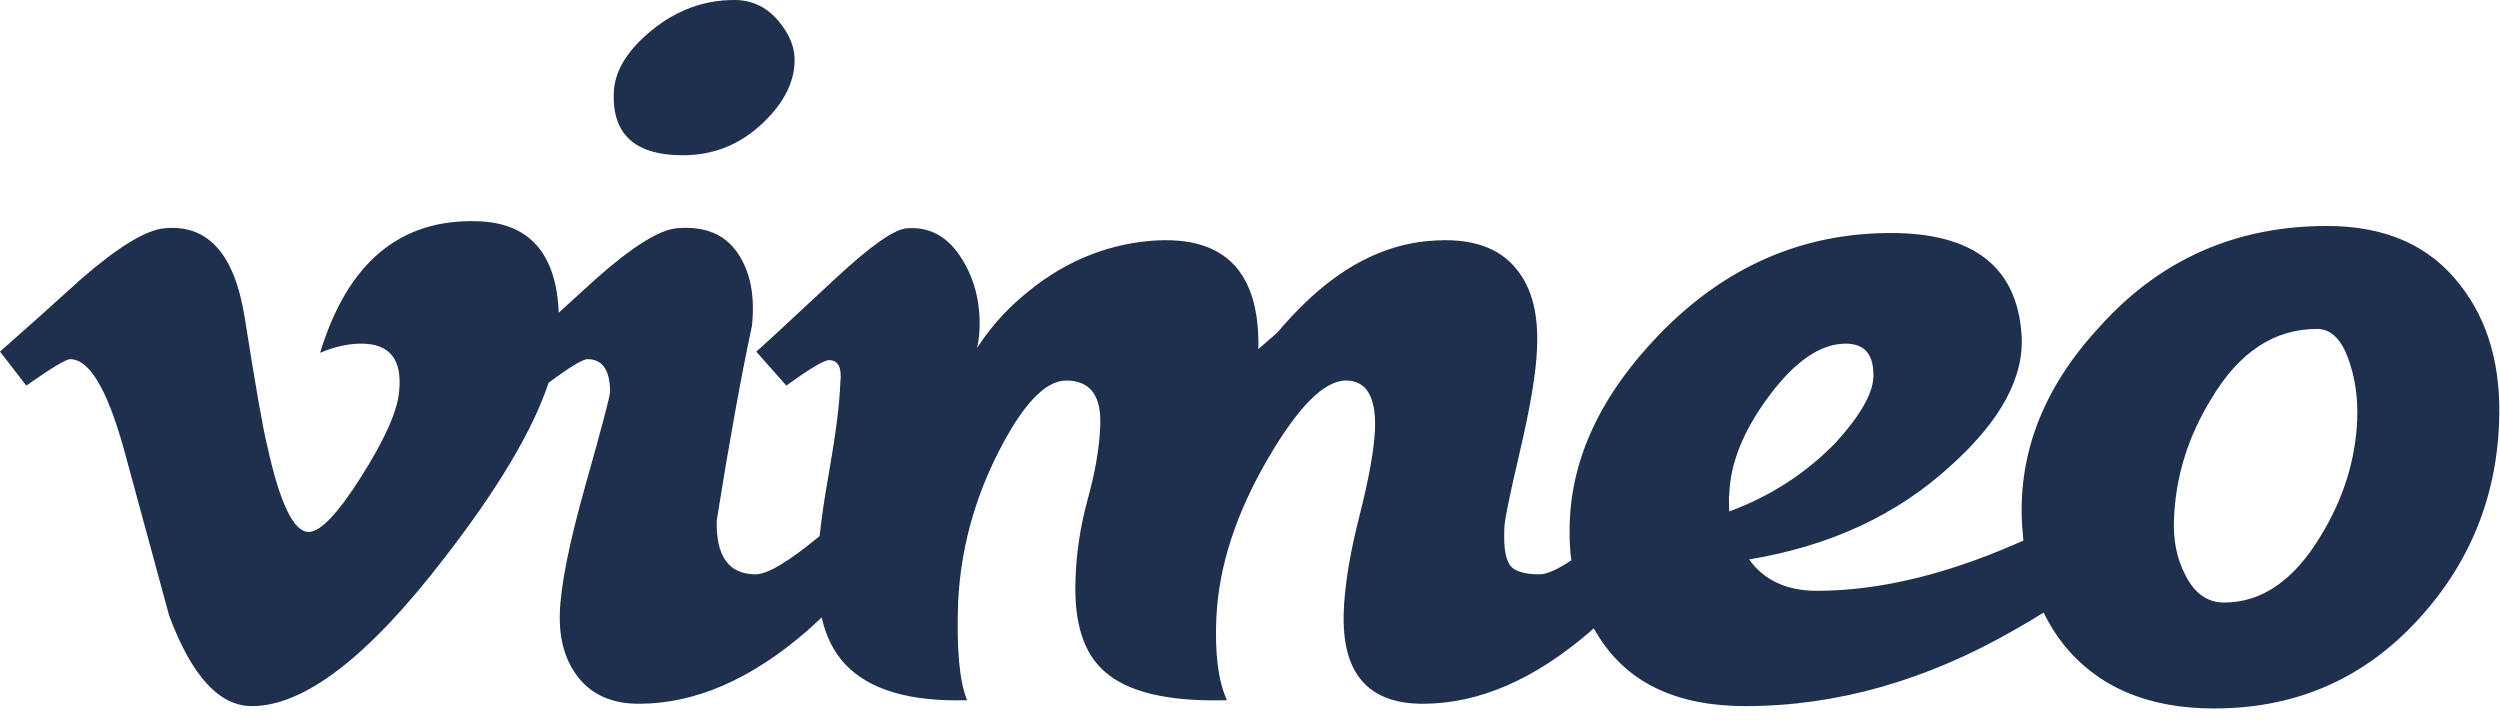 <?xml version="1.0" encoding="utf-8"?><svg width="103" height="30" viewBox="0 0 103 30" fill="none" xmlns="http://www.w3.org/2000/svg">
<path fill-rule="evenodd" clip-rule="evenodd" d="M22.602 15.771C21.949 17.732 20.521 20.132 18.323 22.969C15.191 27.051 12.542 29.092 10.375 29.092C9.033 29.092 7.896 27.85 6.969 25.363C6.349 23.084 5.729 20.805 5.11 18.527C4.42 16.041 3.682 14.798 2.891 14.798C2.719 14.798 2.116 15.161 1.084 15.886L0 14.486C1.137 13.484 2.258 12.482 3.361 11.479C4.877 10.165 6.015 9.475 6.774 9.405C8.566 9.232 9.669 10.461 10.083 13.091C10.531 15.93 10.84 17.695 11.014 18.386C11.531 20.74 12.099 21.916 12.72 21.916C13.203 21.916 13.926 21.152 14.892 19.625C15.856 18.098 16.373 16.936 16.443 16.137C16.58 14.819 16.063 14.158 14.892 14.158C14.341 14.158 13.772 14.286 13.187 14.537C14.319 10.819 16.482 9.013 19.674 9.115C21.805 9.178 22.922 10.434 23.02 12.882L24.564 11.479C26.047 10.165 27.15 9.475 27.875 9.405C29.012 9.302 29.848 9.637 30.383 10.413C30.916 11.188 31.114 12.194 30.978 13.434C30.529 15.536 30.046 18.204 29.529 21.44C29.494 22.922 30.029 23.662 31.132 23.662C31.614 23.662 32.476 23.151 33.718 22.127L33.768 22.084C33.843 21.363 33.971 20.507 34.146 19.516C34.43 17.913 34.589 16.664 34.622 15.768C34.69 15.148 34.535 14.837 34.157 14.837C33.95 14.837 33.363 15.187 32.398 15.886L31.157 14.486C31.329 14.349 32.414 13.346 34.415 11.479C35.863 10.132 36.845 9.441 37.362 9.406C38.258 9.337 38.982 9.708 39.534 10.52C40.086 11.332 40.362 12.275 40.362 13.346C40.362 13.691 40.327 14.02 40.259 14.331C40.776 13.537 41.379 12.845 42.07 12.257C43.655 10.875 45.431 10.096 47.396 9.923C49.085 9.785 50.291 10.182 51.017 11.116C51.602 11.876 51.877 12.966 51.843 14.383C52.085 14.176 52.344 13.951 52.62 13.708C53.412 12.775 54.188 12.032 54.946 11.479C56.221 10.546 57.55 10.028 58.928 9.923C60.583 9.785 61.772 10.181 62.496 11.111C63.116 11.869 63.392 12.954 63.325 14.364C63.29 15.329 63.057 16.733 62.626 18.575C62.194 20.418 61.98 21.475 61.98 21.751C61.945 22.475 62.014 22.974 62.187 23.25C62.359 23.525 62.771 23.662 63.427 23.662C63.722 23.662 64.159 23.471 64.738 23.087C64.681 22.652 64.659 22.2 64.668 21.731C64.701 18.933 65.944 16.272 68.392 13.748C71.081 10.984 74.252 9.6 77.907 9.6C81.286 9.6 83.078 10.981 83.285 13.739C83.423 15.496 82.457 17.307 80.39 19.169C78.182 21.204 75.406 22.497 72.063 23.048C72.682 23.91 73.613 24.341 74.856 24.341C77.337 24.341 80.044 23.709 82.975 22.442L83.364 22.272L83.31 21.631C83.136 18.663 84.205 15.935 86.517 13.45C88.998 10.69 92.118 9.31 95.876 9.31C98.288 9.31 100.115 10.122 101.358 11.743C102.53 13.228 103.064 15.143 102.96 17.489C102.822 20.665 101.651 23.409 99.445 25.721C97.238 28.033 94.496 29.189 91.221 29.189C88.498 29.189 86.429 28.309 85.016 26.548C84.697 26.143 84.422 25.707 84.198 25.238C83.826 25.473 83.436 25.703 83.027 25.934C79.373 28.041 75.666 29.092 71.909 29.092C69.116 29.092 67.115 28.159 65.909 26.294L65.659 25.888L65.548 25.991C63.237 27.994 60.928 28.995 58.618 28.995C56.376 28.995 55.291 27.753 55.36 25.265C55.393 24.159 55.609 22.83 56.005 21.275C56.401 19.721 56.617 18.511 56.652 17.648C56.687 16.336 56.289 15.678 55.458 15.678C54.559 15.678 53.488 16.751 52.242 18.893C50.928 21.14 50.217 23.318 50.115 25.425C50.045 26.913 50.19 28.054 50.55 28.848C48.144 28.918 46.459 28.52 45.497 27.656C44.636 26.895 44.242 25.635 44.311 23.871C44.344 22.765 44.514 21.659 44.819 20.552C45.123 19.446 45.292 18.462 45.327 17.596C45.396 16.317 44.929 15.678 43.929 15.678C43.064 15.678 42.132 16.664 41.131 18.634C40.131 20.604 39.578 22.662 39.475 24.804C39.405 26.741 39.529 28.088 39.845 28.848C37.479 28.918 35.798 28.418 34.804 27.348C34.348 26.854 34.03 26.218 33.853 25.44L33.253 25.991C30.942 27.994 28.633 28.995 26.323 28.995C25.253 28.995 24.434 28.65 23.866 27.959C23.298 27.268 23.03 26.371 23.065 25.265C23.098 24.125 23.452 22.363 24.124 19.98C24.797 17.596 25.134 16.317 25.134 16.145C25.134 15.248 24.823 14.798 24.203 14.798C24.008 14.798 23.473 15.122 22.602 15.771ZM97.117 17.293C97.152 16.358 97.022 15.501 96.728 14.722C96.435 13.943 96.012 13.552 95.462 13.552C93.703 13.552 92.255 14.505 91.119 16.41C90.152 17.969 89.635 19.631 89.567 21.396C89.532 22.263 89.687 23.025 90.032 23.683C90.41 24.445 90.945 24.825 91.636 24.825C93.186 24.825 94.515 23.909 95.618 22.072C96.549 20.548 97.047 18.955 97.117 17.293ZM77.183 15.551C77.216 14.623 76.838 14.158 76.046 14.158C75.013 14.158 73.964 14.872 72.897 16.299C71.83 17.727 71.278 19.093 71.245 20.399C71.225 20.399 71.225 20.624 71.245 21.071C72.931 20.452 74.395 19.507 75.634 18.234C76.631 17.134 77.148 16.239 77.183 15.551ZM32.736 2.579C32.701 3.44 32.27 4.265 31.442 5.056C30.511 5.95 29.408 6.397 28.132 6.397C26.168 6.397 25.219 5.538 25.288 3.818C25.321 2.924 25.847 2.064 26.864 1.238C27.882 0.414 29.01 0 30.253 0C30.977 0 31.579 0.285 32.063 0.852C32.545 1.42 32.769 1.996 32.736 2.579Z" fill="#1E304E"/>
</svg>
